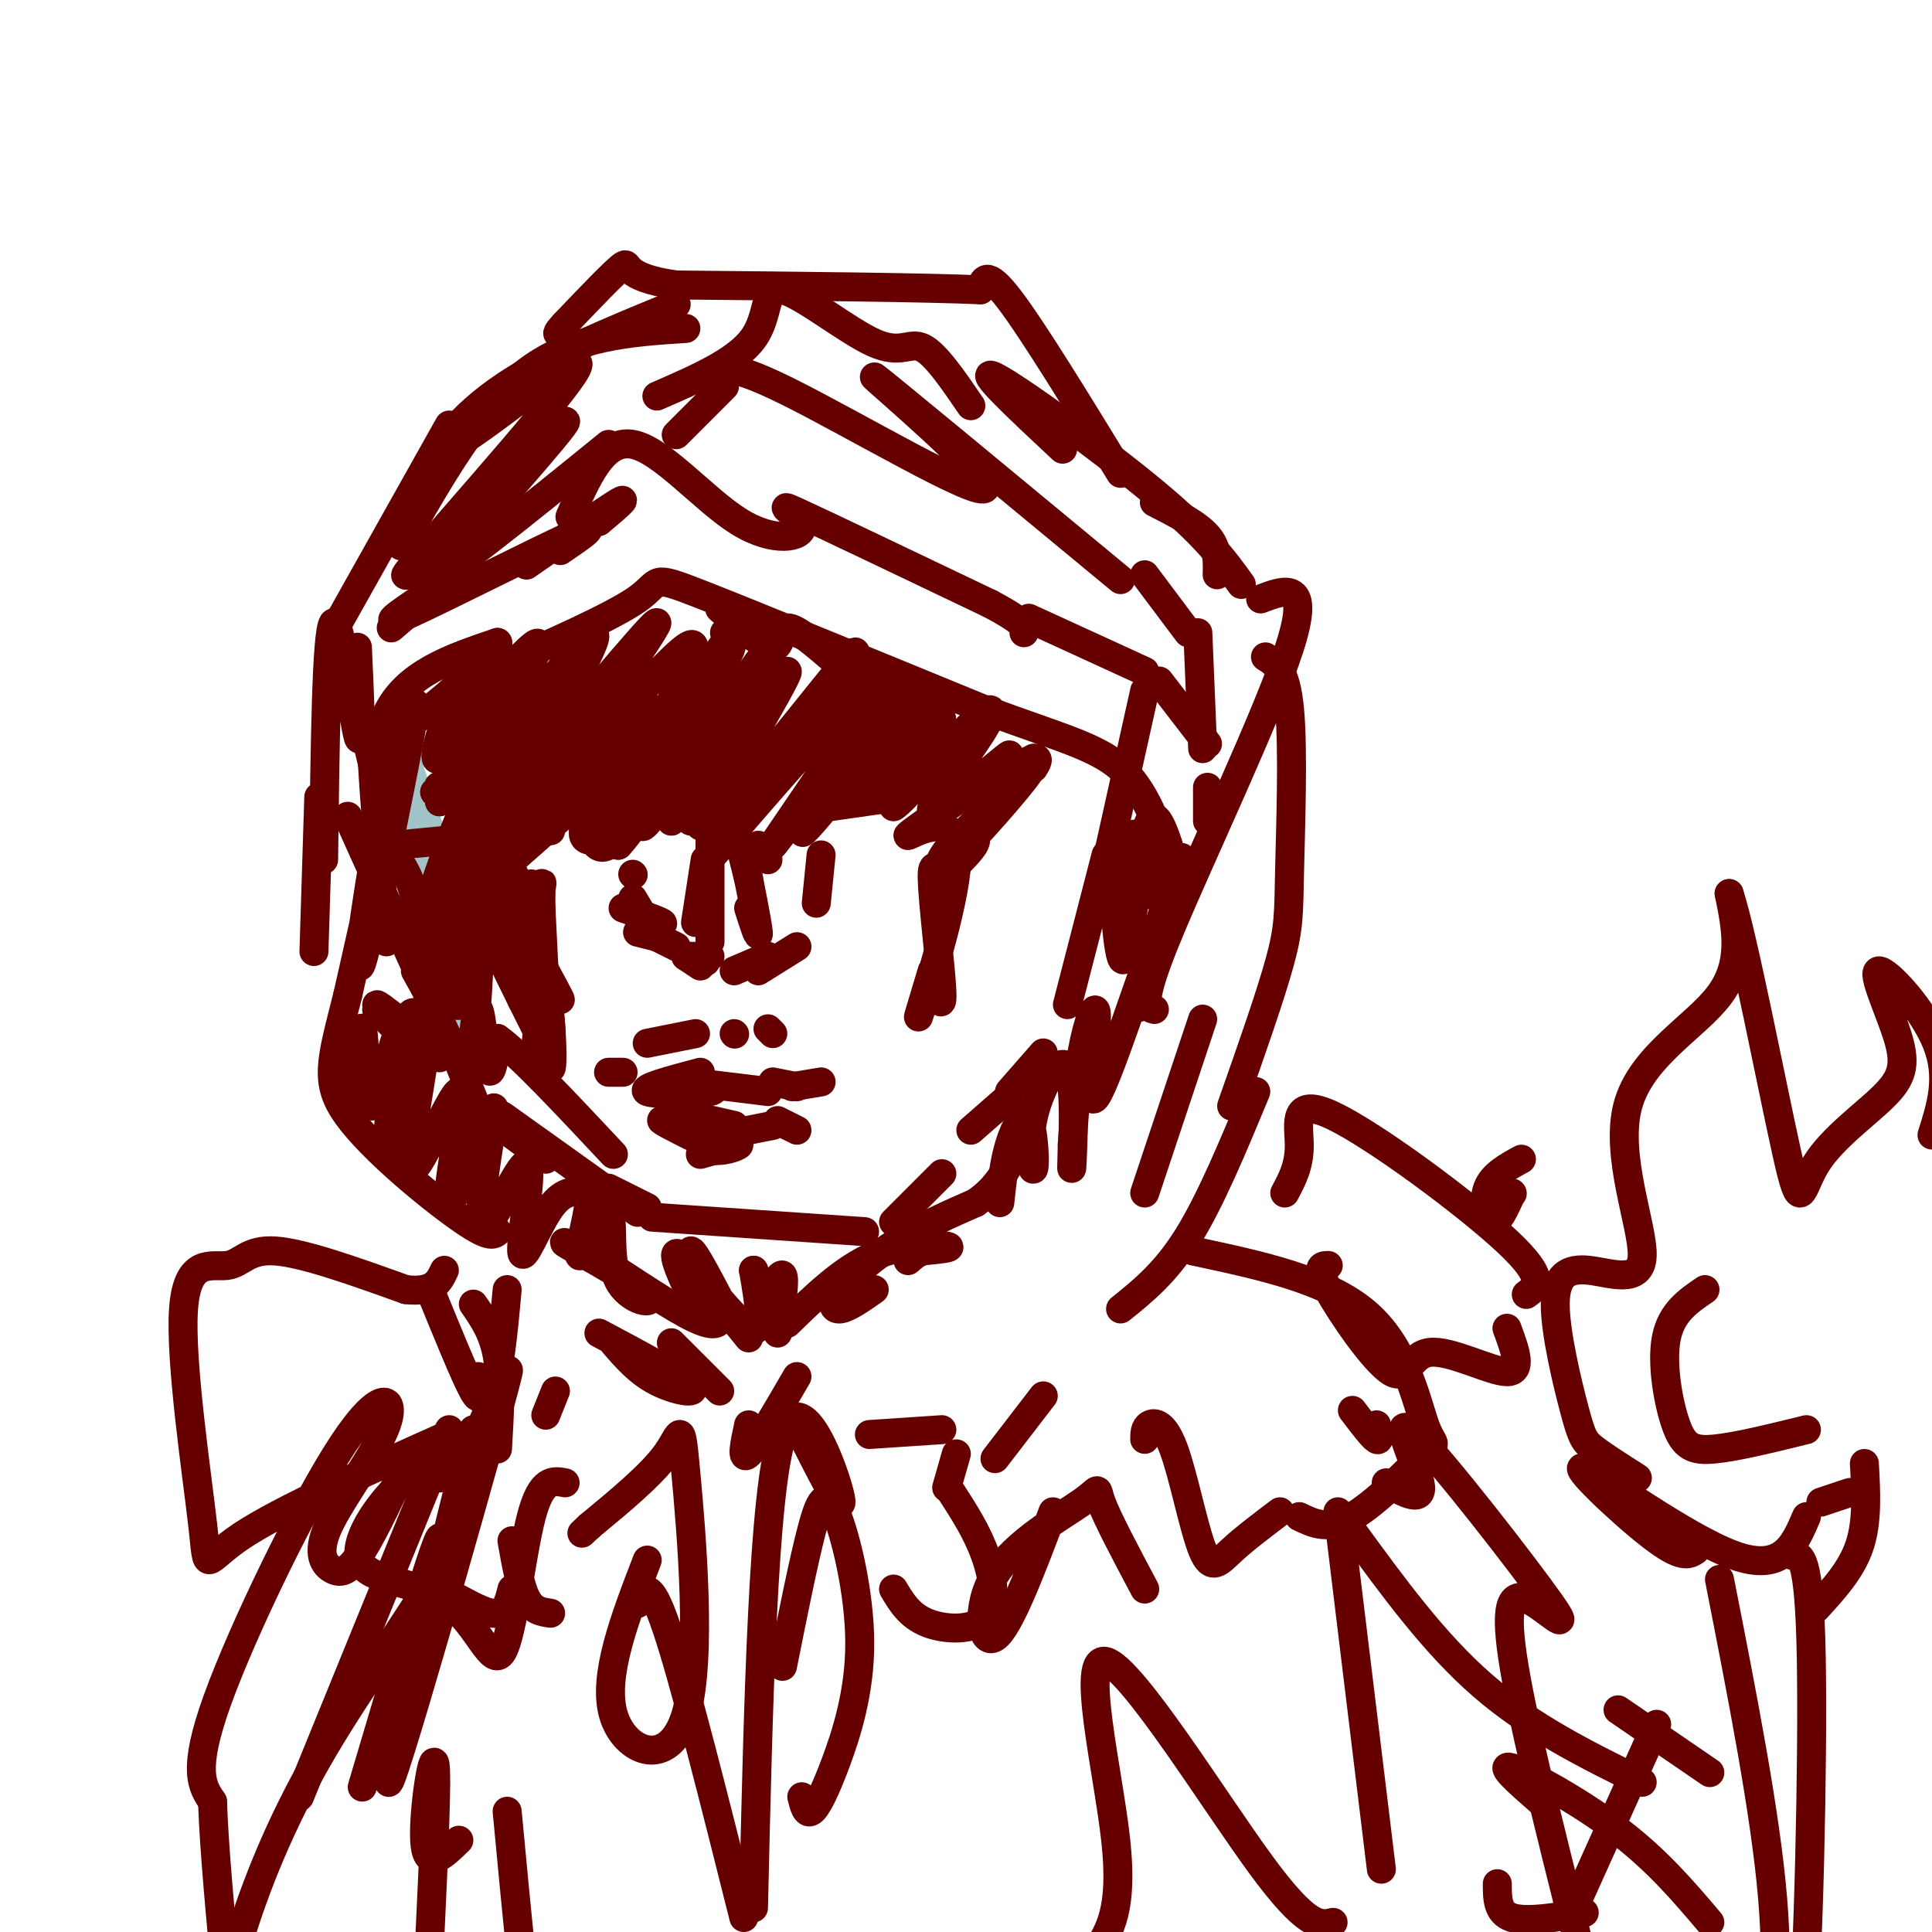<svg viewBox='0 0 400 400' version='1.1' xmlns='http://www.w3.org/2000/svg' xmlns:xlink='http://www.w3.org/1999/xlink'><g fill='none' stroke='#a2c4c9' stroke-width='6' stroke-linecap='round' stroke-linejoin='round'><path d='M84,157c0.000,0.000 14.000,42.000 14,42'/><path d='M86,165c-3.333,-9.083 -6.667,-18.167 -5,-11c1.667,7.167 8.333,30.583 15,54'/><path d='M93,199c-0.833,-3.083 -1.667,-6.167 -1,-4c0.667,2.167 2.833,9.583 5,17'/></g>
<g fill='none' stroke='#660000' stroke-width='6' stroke-linecap='round' stroke-linejoin='round'><path d='M81,170c-3.083,-11.167 -6.167,-22.333 -6,-21c0.167,1.333 3.583,15.167 7,29'/><path d='M80,168c-1.500,-8.750 -3.000,-17.500 -3,-13c0.000,4.500 1.500,22.250 3,40'/><path d='M86,201c0.000,0.000 5.000,9.000 5,9'/><path d='M72,169c0.000,0.000 23.000,51.000 23,51'/><path d='M79,175c2.500,1.833 5.000,3.667 7,11c2.000,7.333 3.500,20.167 5,33'/><path d='M93,215c0.000,0.000 6.000,15.000 6,15'/><path d='M98,229c0.000,0.000 15.000,11.000 15,11'/><path d='M104,231c0.000,0.000 28.000,20.000 28,20'/><path d='M126,246c0.000,0.000 8.000,4.000 8,4'/><path d='M135,252c0.000,0.000 44.000,3.000 44,3'/><path d='M185,253c0.000,0.000 10.000,-10.000 10,-10'/><path d='M201,234c0.000,0.000 8.000,-7.000 8,-7'/><path d='M209,226c0.000,0.000 7.000,-8.000 7,-8'/><path d='M221,208c0.000,0.000 8.000,-31.000 8,-31'/><path d='M227,188c0.000,0.000 10.000,-45.000 10,-45'/><path d='M199,173c7.679,-7.604 15.359,-15.209 14,-13c-1.359,2.209 -11.756,14.231 -16,18c-4.244,3.769 -2.335,-0.716 0,-3c2.335,-2.284 5.096,-2.367 5,-1c-0.096,1.367 -3.048,4.183 -6,7'/><path d='M196,181c-1.750,-0.083 -3.125,-3.792 -3,1c0.125,4.792 1.750,18.083 2,23c0.250,4.917 -0.875,1.458 -2,-2'/><path d='M193,201c-2.018,6.690 -4.036,13.381 -2,7c2.036,-6.381 8.125,-25.833 7,-33c-1.125,-7.167 -9.464,-2.048 -10,-2c-0.536,0.048 6.732,-4.976 14,-10'/><path d='M202,163c-0.578,-1.467 -9.022,-0.133 -11,0c-1.978,0.133 2.511,-0.933 7,-2'/><path d='M191,163c0.000,0.000 4.000,-2.000 4,-2'/><path d='M191,163c0.000,0.000 -13.000,0.000 -13,0'/><path d='M186,165c0.000,0.000 -14.000,2.000 -14,2'/><path d='M99,174c-2.833,0.500 -5.667,1.000 -4,0c1.667,-1.000 7.833,-3.500 14,-6'/><path d='M109,173c0.000,0.000 -3.000,4.000 -3,4'/><path d='M111,172c0.000,0.000 -16.000,3.000 -16,3'/><path d='M92,174c-6.833,0.667 -13.667,1.333 -10,1c3.667,-0.333 17.833,-1.667 32,-3'/><path d='M122,164c0.000,0.000 -17.000,15.000 -17,15'/><path d='M106,180c0.000,0.000 5.000,12.000 5,12'/><path d='M103,180c3.333,6.000 6.667,12.000 8,18c1.333,6.000 0.667,12.000 0,18'/><path d='M142,198c0.000,0.000 5.000,0.000 5,0'/><path d='M142,198c0.000,0.000 3.000,2.000 3,2'/><path d='M146,199c0.000,0.000 0.100,0.100 0.1,0.1'/><path d='M152,201c0.000,0.000 7.000,-3.000 7,-3'/><path d='M157,201c0.000,0.000 8.000,-5.000 8,-5'/><path d='M136,194c0.000,0.000 4.000,2.000 4,2'/><path d='M136,194c0.000,0.000 -4.000,-1.000 -4,-1'/><path d='M144,191c0.000,0.000 2.000,-13.000 2,-13'/><path d='M147,195c0.000,0.000 0.000,-29.000 0,-29'/><path d='M155,188c1.083,3.417 2.167,6.833 2,5c-0.167,-1.833 -1.583,-8.917 -3,-16'/><path d='M155,182c0.000,0.000 -3.000,-12.000 -3,-12'/><path d='M143,170c0.000,0.000 2.000,-16.000 2,-16'/><path d='M145,157c0.000,0.000 0.000,14.000 0,14'/><path d='M134,191c1.917,0.250 3.833,0.500 3,0c-0.833,-0.500 -4.417,-1.750 -8,-3'/><path d='M134,191c0.000,0.000 -3.000,-5.000 -3,-5'/><path d='M131,181c0.000,0.000 0.100,0.100 0.1,0.1'/><path d='M157,175c0.000,0.000 2.000,3.000 2,3'/><path d='M169,187c0.000,0.000 1.000,-10.000 1,-10'/><path d='M145,222c-6.222,1.644 -12.444,3.289 -11,4c1.444,0.711 10.556,0.489 13,0c2.444,-0.489 -1.778,-1.244 -6,-2'/><path d='M141,224c2.000,0.000 10.000,1.000 18,2'/><path d='M160,224c0.000,0.000 5.000,1.000 5,1'/><path d='M170,224c0.000,0.000 -6.000,1.000 -6,1'/><path d='M129,222c0.000,0.000 -3.000,0.000 -3,0'/><path d='M134,216c0.000,0.000 10.000,-2.000 10,-2'/><path d='M152,214c0.000,0.000 0.100,0.100 0.1,0.1'/><path d='M159,213c0.000,0.000 1.000,1.000 1,1'/><path d='M145,231c-3.583,-0.667 -7.167,-1.333 -6,-1c1.167,0.333 7.083,1.667 13,3'/><path d='M155,234c0.000,0.000 5.000,-1.000 5,-1'/><path d='M161,232c0.000,0.000 4.000,2.000 4,2'/><path d='M151,235c-1.451,0.912 -2.903,1.825 -2,2c0.903,0.175 4.159,-0.386 4,0c-0.159,0.386 -3.735,1.719 -6,1c-2.265,-0.719 -3.219,-3.491 -3,-4c0.219,-0.509 1.609,1.246 3,3'/><path d='M147,237c-2.289,-0.867 -9.511,-4.533 -10,-5c-0.489,-0.467 5.756,2.267 12,5'/><path d='M152,237c0.000,0.000 -7.000,2.000 -7,2'/><path d='M110,199c1.711,3.556 3.422,7.111 1,3c-2.422,-4.111 -8.978,-15.889 -10,-19c-1.022,-3.111 3.489,2.444 8,8'/><path d='M109,191c-0.570,-1.560 -5.995,-9.459 -4,-5c1.995,4.459 11.411,21.278 11,21c-0.411,-0.278 -10.649,-17.652 -13,-23c-2.351,-5.348 3.185,1.329 6,7c2.815,5.671 2.907,10.335 3,15'/><path d='M112,206c-1.794,-3.976 -7.780,-21.416 -8,-25c-0.220,-3.584 5.325,6.689 8,18c2.675,11.311 2.478,23.660 2,22c-0.478,-1.660 -1.239,-17.330 -2,-33'/><path d='M112,188c-0.133,-6.387 0.534,-5.853 0,-4c-0.534,1.853 -2.270,5.027 -3,7c-0.730,1.973 -0.453,2.745 -3,-1c-2.547,-3.745 -7.916,-12.008 -7,-10c0.916,2.008 8.119,14.288 9,16c0.881,1.712 -4.559,-7.144 -10,-16'/><path d='M98,180c1.533,5.271 10.367,26.448 13,26c2.633,-0.448 -0.933,-22.522 -1,-23c-0.067,-0.478 3.367,20.641 4,29c0.633,8.359 -1.533,3.960 -3,1c-1.467,-2.960 -2.233,-4.480 -3,-6'/><path d='M108,207c-2.778,-5.644 -8.222,-16.756 -9,-19c-0.778,-2.244 3.111,4.378 7,11'/><path d='M119,168c-5.260,1.353 -10.521,2.707 -8,0c2.521,-2.707 12.822,-9.474 15,-9c2.178,0.474 -3.767,8.189 -5,12c-1.233,3.811 2.245,3.718 5,1c2.755,-2.718 4.787,-8.062 5,-8c0.213,0.062 -1.394,5.531 -3,11'/><path d='M128,175c2.474,-2.442 10.158,-14.046 10,-14c-0.158,0.046 -8.158,11.743 -12,14c-3.842,2.257 -3.526,-4.927 -7,-8c-3.474,-3.073 -10.737,-2.037 -18,-1'/><path d='M101,166c-6.558,-1.336 -13.953,-4.176 -8,-3c5.953,1.176 25.256,6.367 25,4c-0.256,-2.367 -20.069,-12.291 -22,-12c-1.931,0.291 14.020,10.797 16,14c1.980,3.203 -10.010,-0.899 -22,-5'/><path d='M90,164c3.512,1.271 23.292,6.949 23,7c-0.292,0.051 -20.656,-5.525 -22,-6c-1.344,-0.475 16.330,4.150 24,4c7.670,-0.150 5.335,-5.075 3,-10'/><path d='M118,159c-1.284,1.347 -5.995,9.716 -4,9c1.995,-0.716 10.695,-10.515 12,-11c1.305,-0.485 -4.784,8.344 -4,8c0.784,-0.344 8.442,-9.862 10,-11c1.558,-1.138 -2.983,6.103 -4,8c-1.017,1.897 1.492,-1.552 4,-5'/><path d='M132,157c2.184,-3.061 5.644,-8.213 4,-6c-1.644,2.213 -8.394,11.792 -7,10c1.394,-1.792 10.930,-14.955 7,-14c-3.930,0.955 -21.327,16.026 -25,18c-3.673,1.974 6.379,-9.150 10,-13c3.621,-3.850 0.810,-0.425 -2,3'/><path d='M119,155c-2.272,3.368 -6.952,10.287 -8,10c-1.048,-0.287 1.537,-7.781 3,-12c1.463,-4.219 1.805,-5.162 -3,0c-4.805,5.162 -14.755,16.428 -15,15c-0.245,-1.428 9.216,-15.551 10,-18c0.784,-2.449 -7.108,6.775 -15,16'/><path d='M91,166c0.295,-3.177 8.533,-19.120 9,-21c0.467,-1.880 -6.836,10.301 -9,12c-2.164,1.699 0.810,-7.086 2,-10c1.190,-2.914 0.595,0.043 0,3'/><path d='M94,147c-2.167,0.333 -4.333,0.667 -3,-1c1.333,-1.667 6.167,-5.333 11,-9'/><path d='M81,152c-0.444,10.778 -0.889,21.556 -2,20c-1.111,-1.556 -2.889,-15.444 1,-24c3.889,-8.556 13.444,-11.778 23,-15'/><path d='M103,133c1.080,0.378 -7.719,8.822 -13,13c-5.281,4.178 -7.044,4.089 -10,18c-2.956,13.911 -7.103,41.822 -5,35c2.103,-6.822 10.458,-48.378 11,-53c0.542,-4.622 -6.729,27.689 -14,60'/><path d='M72,206c-3.440,13.726 -5.042,18.042 0,25c5.042,6.958 16.726,16.560 23,21c6.274,4.440 7.137,3.720 8,3'/><path d='M91,211c-2.796,-0.970 -5.592,-1.939 -6,-1c-0.408,0.939 1.571,3.788 0,3c-1.571,-0.788 -6.692,-5.212 -7,-5c-0.308,0.212 4.198,5.061 5,6c0.802,0.939 -2.099,-2.030 -5,-5'/><path d='M78,209c0.000,-0.333 2.500,1.333 5,3'/><path d='M75,219c-1.054,5.062 -2.108,10.124 -2,7c0.108,-3.124 1.380,-14.435 2,-13c0.620,1.435 0.590,15.617 2,16c1.410,0.383 4.260,-13.033 5,-14c0.740,-0.967 -0.630,10.517 -2,22'/><path d='M80,237c1.862,-3.291 7.515,-22.517 8,-21c0.485,1.517 -4.200,23.778 -3,26c1.200,2.222 8.285,-15.594 10,-16c1.715,-0.406 -1.938,16.598 -2,21c-0.062,4.402 3.469,-3.799 7,-12'/><path d='M100,235c1.813,-4.170 2.846,-8.596 2,-3c-0.846,5.596 -3.569,21.215 -2,22c1.569,0.785 7.431,-13.264 9,-13c1.569,0.264 -1.154,14.840 -1,18c0.154,3.160 3.187,-5.097 6,-9c2.813,-3.903 5.407,-3.451 8,-3'/><path d='M122,247c0.407,3.152 -2.574,12.533 -2,13c0.574,0.467 4.704,-7.980 6,-8c1.296,-0.020 -0.240,8.386 2,13c2.240,4.614 8.257,5.434 6,3c-2.257,-2.434 -12.788,-8.124 -16,-10c-3.212,-1.876 0.894,0.062 5,2'/><path d='M123,260c4.633,2.896 13.716,9.137 19,12c5.284,2.863 6.769,2.348 7,1c0.231,-1.348 -0.791,-3.528 0,-3c0.791,0.528 3.396,3.764 6,7'/><path d='M151,273c-3.766,-7.265 -7.532,-14.530 -8,-14c-0.468,0.530 2.364,8.855 3,12c0.636,3.145 -0.922,1.111 -3,-3c-2.078,-4.111 -4.675,-10.299 -2,-8c2.675,2.299 10.621,13.085 14,15c3.379,1.915 2.189,-5.043 1,-12'/><path d='M156,263c0.357,-0.345 0.750,4.792 2,5c1.250,0.208 3.357,-4.512 4,-4c0.643,0.512 -0.179,6.256 -1,12'/><path d='M163,274c5.822,-5.667 11.644,-11.333 18,-14c6.356,-2.667 13.244,-2.333 15,-2c1.756,0.333 -1.622,0.667 -5,1'/><path d='M191,259c-1.333,0.500 -2.167,1.250 -3,2'/><path d='M181,267c-2.696,1.893 -5.393,3.786 -7,4c-1.607,0.214 -2.125,-1.250 0,-4c2.125,-2.750 6.893,-6.786 12,-10c5.107,-3.214 10.554,-5.607 16,-8'/><path d='M202,249c3.833,-2.667 5.417,-5.333 7,-8'/><path d='M207,249c0.437,-4.146 0.875,-8.291 2,-12c1.125,-3.709 2.939,-6.980 4,-5c1.061,1.980 1.370,9.213 1,10c-0.370,0.787 -1.419,-4.872 0,-11c1.419,-6.128 5.305,-12.727 7,-10c1.695,2.727 1.199,14.779 1,19c-0.199,4.221 -0.099,0.610 0,-3'/><path d='M222,237c0.219,-3.936 0.765,-12.277 2,-19c1.235,-6.723 3.158,-11.826 3,-7c-0.158,4.826 -2.399,19.583 0,16c2.399,-3.583 9.437,-25.507 12,-32c2.563,-6.493 0.652,2.444 -1,8c-1.652,5.556 -3.043,7.730 -2,3c1.043,-4.730 4.522,-16.365 8,-28'/><path d='M244,178c1.531,-2.472 1.359,5.348 0,3c-1.359,-2.348 -3.904,-14.863 -6,-11c-2.096,3.863 -3.742,24.104 -5,28c-1.258,3.896 -2.129,-8.552 -3,-21'/><path d='M230,177c0.298,2.476 2.542,19.167 3,21c0.458,1.833 -0.869,-11.190 -1,-15c-0.131,-3.810 0.935,1.595 2,7'/><path d='M235,181c-0.067,-4.844 -0.133,-9.689 0,-8c0.133,1.689 0.467,9.911 1,12c0.533,2.089 1.267,-1.956 2,-6'/><path d='M241,185c0.000,0.000 0.100,0.100 0.1,0.1'/><path d='M101,139c12.956,-5.689 25.911,-11.378 31,-15c5.089,-3.622 2.311,-5.178 13,-1c10.689,4.178 34.844,14.089 59,24'/><path d='M204,147c14.956,5.556 22.844,7.444 28,12c5.156,4.556 7.578,11.778 10,19'/><path d='M98,147c7.756,-8.893 15.512,-17.786 13,-12c-2.512,5.786 -15.292,26.250 -13,25c2.292,-1.250 19.655,-24.214 24,-28c4.345,-3.786 -4.327,11.607 -13,27'/><path d='M109,159c5.931,-5.246 27.260,-31.860 27,-30c-0.260,1.860 -22.108,32.193 -22,34c0.108,1.807 22.174,-24.912 28,-29c5.826,-4.088 -4.587,14.456 -15,33'/><path d='M127,167c4.933,-6.120 24.766,-37.919 25,-36c0.234,1.919 -19.129,37.555 -19,40c0.129,2.445 19.751,-28.301 24,-34c4.249,-5.699 -6.876,13.651 -18,33'/><path d='M139,170c4.147,-4.432 23.514,-32.013 24,-31c0.486,1.013 -17.907,30.619 -16,31c1.907,0.381 24.116,-28.463 29,-34c4.884,-5.537 -7.558,12.231 -20,30'/><path d='M156,166c-6.361,8.731 -12.262,15.558 -4,6c8.262,-9.558 30.689,-35.500 31,-33c0.311,2.500 -21.493,33.442 -23,36c-1.507,2.558 17.284,-23.269 23,-30c5.716,-6.731 -1.642,5.635 -9,18'/><path d='M174,163c-4.434,6.296 -11.020,13.035 -6,7c5.020,-6.035 21.644,-24.844 23,-25c1.356,-0.156 -12.558,18.343 -13,20c-0.442,1.657 12.588,-13.526 16,-16c3.412,-2.474 -2.794,7.763 -9,18'/><path d='M185,167c1.878,-0.875 11.074,-12.063 16,-17c4.926,-4.937 5.582,-3.624 2,2c-3.582,5.624 -11.404,15.559 -10,16c1.404,0.441 12.032,-8.612 15,-11c2.968,-2.388 -1.723,1.889 -2,3c-0.277,1.111 3.862,-0.945 8,-3'/><path d='M214,157c1.333,-0.167 0.667,0.917 0,2'/><path d='M124,159c-11.060,12.161 -22.119,24.321 -24,22c-1.881,-2.321 5.417,-19.125 4,-18c-1.417,1.125 -11.548,20.179 -14,23c-2.452,2.821 2.774,-10.589 8,-24'/><path d='M98,162c-1.359,3.700 -8.756,24.950 -9,25c-0.244,0.050 6.667,-21.100 7,-18c0.333,3.100 -5.910,30.450 -6,35c-0.090,4.550 5.974,-13.700 8,-19c2.026,-5.300 0.013,2.350 -2,10'/><path d='M96,195c-0.797,5.591 -1.791,14.567 -1,13c0.791,-1.567 3.367,-13.677 4,-12c0.633,1.677 -0.676,17.140 -1,20c-0.324,2.860 0.336,-6.884 1,-7c0.664,-0.116 1.333,9.395 2,12c0.667,2.605 1.334,-1.698 2,-6'/><path d='M103,215c4.333,3.000 14.167,13.500 24,24'/><path d='M143,146c3.417,-4.250 6.833,-8.500 8,-11c1.167,-2.500 0.083,-3.250 -1,-4'/><path d='M149,126c4.533,3.978 9.067,7.956 11,8c1.933,0.044 1.267,-3.844 3,-4c1.733,-0.156 5.867,3.422 10,7'/><path d='M124,108c3.250,-2.750 6.500,-5.500 4,-4c-2.500,1.500 -10.750,7.250 -19,13'/><path d='M116,114c4.556,-3.111 9.111,-6.222 2,-3c-7.111,3.222 -25.889,12.778 -33,16c-7.111,3.222 -2.556,0.111 2,-3'/><path d='M88,124c0.000,0.000 -7.000,6.000 -7,6'/><path d='M74,134c0.511,11.244 1.022,22.489 0,18c-1.022,-4.489 -3.578,-24.711 -5,-23c-1.422,1.711 -1.711,25.356 -2,49'/><path d='M66,165c0.000,0.000 -1.000,32.000 -1,32'/><path d='M118,107c3.469,-8.067 6.938,-16.134 13,-15c6.062,1.134 14.718,11.469 22,16c7.282,4.531 13.191,3.258 13,1c-0.191,-2.258 -6.483,-5.502 -1,-3c5.483,2.502 22.742,10.751 40,19'/><path d='M205,125c7.833,4.167 7.417,5.083 7,6'/><path d='M213,128c0.000,0.000 24.000,11.000 24,11'/><path d='M240,141c0.000,0.000 10.000,13.000 10,13'/><path d='M250,163c0.000,0.000 0.000,7.000 0,7'/><path d='M140,90c0.000,0.000 10.000,-10.000 10,-10'/><path d='M147,81c0.231,-0.751 0.463,-1.502 1,-3c0.537,-1.498 1.381,-3.742 15,3c13.619,6.742 40.013,22.469 41,20c0.987,-2.469 -23.432,-23.134 -23,-23c0.432,0.134 25.716,21.067 51,42'/><path d='M237,119c0.000,0.000 9.000,12.000 9,12'/><path d='M248,131c0.000,0.000 1.000,24.000 1,24'/><path d='M201,84c-3.654,-5.352 -7.308,-10.705 -10,-12c-2.692,-1.295 -4.423,1.467 -10,-1c-5.577,-2.467 -15.002,-10.164 -19,-11c-3.998,-0.836 -2.571,5.190 -6,10c-3.429,4.810 -11.715,8.405 -20,12'/><path d='M142,68c-11.583,0.750 -23.167,1.500 -33,9c-9.833,7.500 -17.917,21.750 -26,36'/><path d='M93,88c0.000,0.000 -23.000,41.000 -23,41'/><path d='M239,104c4.417,2.250 8.833,4.500 11,7c2.167,2.500 2.083,5.250 2,8'/><path d='M220,93c-9.178,-8.578 -18.356,-17.156 -14,-15c4.356,2.156 22.244,15.044 33,24c10.756,8.956 14.378,13.978 18,19'/><path d='M261,124c5.244,-1.978 10.489,-3.956 6,10c-4.489,13.956 -18.711,43.844 -25,59c-6.289,15.156 -4.644,15.578 -3,16'/><path d='M262,136c2.113,1.304 4.226,2.607 5,11c0.774,8.393 0.208,23.875 0,33c-0.208,9.125 -0.060,11.893 -2,19c-1.940,7.107 -5.970,18.554 -10,30'/><path d='M232,98c-9.083,-14.833 -18.167,-29.667 -23,-36c-4.833,-6.333 -5.417,-4.167 -6,-2'/><path d='M203,60c-11.500,-0.500 -37.250,-0.750 -63,-1'/><path d='M140,59c-11.711,-1.578 -9.489,-5.022 -11,-4c-1.511,1.022 -6.756,6.511 -12,12'/><path d='M117,67c-2.167,2.333 -1.583,2.167 -1,2'/><path d='M249,211c0.000,0.000 -12.000,36.000 -12,36'/><path d='M260,226c-4.667,11.250 -9.333,22.500 -14,30c-4.667,7.500 -9.333,11.250 -14,15'/><path d='M216,289c0.000,0.000 -10.000,13.000 -10,13'/><path d='M195,296c0.000,0.000 -15.000,1.000 -15,1'/><path d='M124,276c8.600,4.578 17.200,9.156 19,11c1.800,1.844 -3.200,0.956 -7,-1c-3.800,-1.956 -6.400,-4.978 -9,-8'/><path d='M139,278c0.000,0.000 10.000,10.000 10,10'/><path d='M155,295c-0.833,3.833 -1.667,7.667 0,6c1.667,-1.667 5.833,-8.833 10,-16'/><path d='M165,297c0.000,0.000 0.100,0.100 0.1,0.1'/><path d='M115,288c0.000,0.000 -2.000,5.000 -2,5'/><path d='M89,267c3.667,9.000 7.333,18.000 9,21c1.667,3.000 1.333,0.000 1,-3'/><path d='M98,270c2.083,3.000 4.167,6.000 5,11c0.833,5.000 0.417,12.000 0,19'/><path d='M105,267c-0.833,9.250 -1.667,18.500 -4,25c-2.333,6.500 -6.167,10.250 -10,14'/><path d='M93,296c0.000,0.000 -31.000,76.000 -31,76'/><path d='M97,305c-0.815,5.726 -1.631,11.452 -7,21c-5.369,9.548 -15.292,22.917 -23,36c-7.708,13.083 -13.202,25.881 -17,38c-3.798,12.119 -5.899,23.560 -8,35'/><path d='M106,329c-0.583,2.333 -1.167,4.667 -3,5c-1.833,0.333 -4.917,-1.333 -8,-3'/><path d='M85,301c-3.680,7.878 -7.359,15.757 -10,20c-2.641,4.243 -4.242,4.851 -6,4c-1.758,-0.851 -3.673,-3.162 -1,-9c2.673,-5.838 9.933,-15.204 12,-21c2.067,-5.796 -1.059,-8.022 -9,4c-7.941,12.022 -20.697,38.292 -26,53c-5.303,14.708 -3.151,17.854 -1,21'/><path d='M44,373c0.333,9.833 1.667,23.917 3,38'/><path d='M106,319c0.833,4.750 1.667,9.500 3,12c1.333,2.500 3.167,2.750 5,3'/><path d='M165,295c5.000,9.956 10.000,19.911 9,15c-1.000,-4.911 -8.000,-24.689 -12,-13c-4.000,11.689 -5.000,54.844 -6,98'/><path d='M162,345c2.152,-10.742 4.304,-21.485 6,-28c1.696,-6.515 2.935,-8.804 5,-4c2.065,4.804 4.956,16.700 5,27c0.044,10.300 -2.757,19.004 -5,25c-2.243,5.996 -3.926,9.285 -5,10c-1.074,0.715 -1.537,-1.142 -2,-3'/><path d='M218,313c-4.544,12.035 -9.088,24.070 -12,26c-2.912,1.930 -4.193,-6.246 0,-13c4.193,-6.754 13.860,-12.088 18,-15c4.140,-2.912 2.754,-3.404 4,0c1.246,3.404 5.123,10.702 9,18'/><path d='M237,298c0.006,-1.211 0.013,-2.421 1,-3c0.987,-0.579 2.955,-0.526 5,5c2.045,5.526 4.166,16.526 6,21c1.834,4.474 3.381,2.421 6,0c2.619,-2.421 6.309,-5.211 10,-8'/><path d='M247,259c13.959,2.968 27.917,5.936 36,13c8.083,7.064 10.290,18.223 12,23c1.710,4.777 2.922,3.171 0,6c-2.922,2.829 -9.978,10.094 -15,13c-5.022,2.906 -8.011,1.453 -11,0'/><path d='M275,262c-1.357,0.021 -2.715,0.041 0,5c2.715,4.959 9.501,14.855 13,17c3.499,2.145 3.711,-3.461 8,-4c4.289,-0.539 12.654,3.989 16,4c3.346,0.011 1.673,-4.494 0,-9'/><path d='M266,247c1.524,-2.839 3.048,-5.679 3,-10c-0.048,-4.321 -1.667,-10.125 7,-6c8.667,4.125 27.619,18.179 36,26c8.381,7.821 6.190,9.411 4,11'/><path d='M198,301c0.000,0.000 -2.000,7.000 -2,7'/><path d='M197,309c2.643,4.095 5.286,8.190 7,13c1.714,4.810 2.500,10.333 0,13c-2.500,2.667 -8.286,2.476 -12,1c-3.714,-1.476 -5.357,-4.238 -7,-7'/><path d='M134,323c-4.651,12.065 -9.301,24.131 -7,32c2.301,7.869 11.555,11.542 15,0c3.445,-11.542 1.081,-38.300 0,-50c-1.081,-11.700 -0.880,-8.343 -4,-4c-3.120,4.343 -9.560,9.671 -16,15'/><path d='M122,316c-2.667,2.500 -1.333,1.250 0,0'/><path d='M117,307c-2.459,-0.480 -4.917,-0.961 -7,7c-2.083,7.961 -3.790,24.362 -6,28c-2.210,3.638 -4.922,-5.489 -11,-10c-6.078,-4.511 -15.521,-4.407 -18,-8c-2.479,-3.593 2.006,-10.884 7,-16c4.994,-5.116 10.497,-8.058 16,-11'/><path d='M93,297c-17.453,7.800 -34.905,15.600 -43,21c-8.095,5.400 -6.832,8.400 -8,-2c-1.168,-10.400 -4.767,-34.200 -4,-45c0.767,-10.800 5.899,-8.600 9,-9c3.101,-0.400 4.172,-3.400 10,-3c5.828,0.400 16.414,4.200 27,8'/><path d='M84,267c5.833,0.667 6.917,-1.667 8,-4'/><path d='M287,307c3.951,2.212 7.903,4.424 7,0c-0.903,-4.424 -6.659,-15.484 -1,-10c5.659,5.484 22.733,27.511 28,35c5.267,7.489 -1.274,0.439 -5,-1c-3.726,-1.439 -4.636,2.732 -2,17c2.636,14.268 8.818,38.634 15,63'/><path d='M329,411c2.500,10.500 1.250,5.250 0,0'/><path d='M313,247c0.000,0.000 0.100,0.100 0.1,0.1'/><path d='M313,247c-1.422,3.178 -2.844,6.356 -4,6c-1.156,-0.356 -2.044,-4.244 -1,-7c1.044,-2.756 4.022,-4.378 7,-6'/><path d='M339,306c-3.501,-2.232 -7.001,-4.464 -9,-6c-1.999,-1.536 -2.496,-2.377 -4,-8c-1.504,-5.623 -4.015,-16.030 -4,-22c0.015,-5.970 2.557,-7.503 7,-7c4.443,0.503 10.789,3.042 11,-3c0.211,-6.042 -5.712,-20.665 -3,-31c2.712,-10.335 14.061,-16.381 19,-23c4.939,-6.619 3.470,-13.809 2,-21'/><path d='M358,185c2.869,8.666 9.043,40.830 12,54c2.957,13.170 2.698,7.347 6,2c3.302,-5.347 10.167,-10.217 14,-14c3.833,-3.783 4.636,-6.478 3,-12c-1.636,-5.522 -5.710,-13.871 -4,-14c1.710,-0.129 9.203,7.963 12,15c2.797,7.037 0.899,13.018 -1,19'/><path d='M353,267c-3.482,2.363 -6.964,4.726 -8,10c-1.036,5.274 0.375,13.458 2,18c1.625,4.542 3.464,5.440 8,5c4.536,-0.440 11.768,-2.220 19,-4'/><path d='M383,309c0.000,0.000 -6.000,2.000 -6,2'/><path d='M351,321c-1.387,0.899 -2.774,1.798 -9,-3c-6.226,-4.798 -17.292,-15.292 -14,-14c3.292,1.292 20.940,14.369 31,18c10.060,3.631 12.530,-2.185 15,-8'/><path d='M386,303c0.333,6.000 0.667,12.000 -1,17c-1.667,5.000 -5.333,9.000 -9,13'/><path d='M356,327c4.768,24.262 9.536,48.524 11,66c1.464,17.476 -0.375,28.167 -1,33c-0.625,4.833 -0.036,3.810 -1,3c-0.964,-0.810 -3.482,-1.405 -6,-2'/><path d='M371,322c1.800,-0.156 3.600,-0.311 4,21c0.400,21.311 -0.600,64.089 -2,78c-1.400,13.911 -3.200,-1.044 -5,-16'/><path d='M343,357c0.000,0.000 -18.000,40.000 -18,40'/><path d='M310,390c0.000,3.000 0.000,6.000 3,7c3.000,1.000 9.000,0.000 15,-1'/><path d='M319,373c-4.556,-3.978 -9.111,-7.956 -6,-7c3.111,0.956 13.889,6.844 22,13c8.111,6.156 13.556,12.578 19,19'/><path d='M335,354c0.000,0.000 19.000,13.000 19,13'/><path d='M340,369c-11.500,-5.667 -23.000,-11.333 -33,-20c-10.000,-8.667 -18.500,-20.333 -27,-32'/><path d='M277,313c0.000,0.000 9.000,74.000 9,74'/><path d='M276,398c-2.637,0.643 -5.274,1.286 -15,-12c-9.726,-13.286 -26.542,-40.500 -32,-42c-5.458,-1.500 0.440,22.714 2,37c1.560,14.286 -1.220,18.643 -4,23'/><path d='M95,381c-3.200,3.111 -6.400,6.222 -7,1c-0.600,-5.222 1.400,-18.778 2,-17c0.600,1.778 -0.200,18.889 -1,36'/><path d='M105,375c2.083,22.167 4.167,44.333 6,53c1.833,8.667 3.417,3.833 5,-1'/><path d='M132,332c1.167,-2.917 2.333,-5.833 6,5c3.667,10.833 9.833,35.417 16,60'/><path d='M280,292c2.083,2.750 4.167,5.500 5,6c0.833,0.500 0.417,-1.250 0,-3'/><path d='M140,63c-13.783,5.629 -27.567,11.259 -37,18c-9.433,6.741 -14.517,14.594 -7,10c7.517,-4.594 27.633,-21.633 23,-14c-4.633,7.633 -34.017,39.940 -35,42c-0.983,2.060 26.433,-26.126 32,-31c5.567,-4.874 -10.717,13.563 -27,32'/><path d='M89,120c1.667,0.667 19.333,-13.667 37,-28'/><path d='M98,296c-5.912,23.515 -11.825,47.030 -8,36c3.825,-11.030 17.386,-56.606 15,-47c-2.386,9.606 -20.719,74.394 -24,83c-3.281,8.606 8.491,-38.970 10,-48c1.509,-9.030 -7.246,20.485 -16,50'/></g>
</svg>